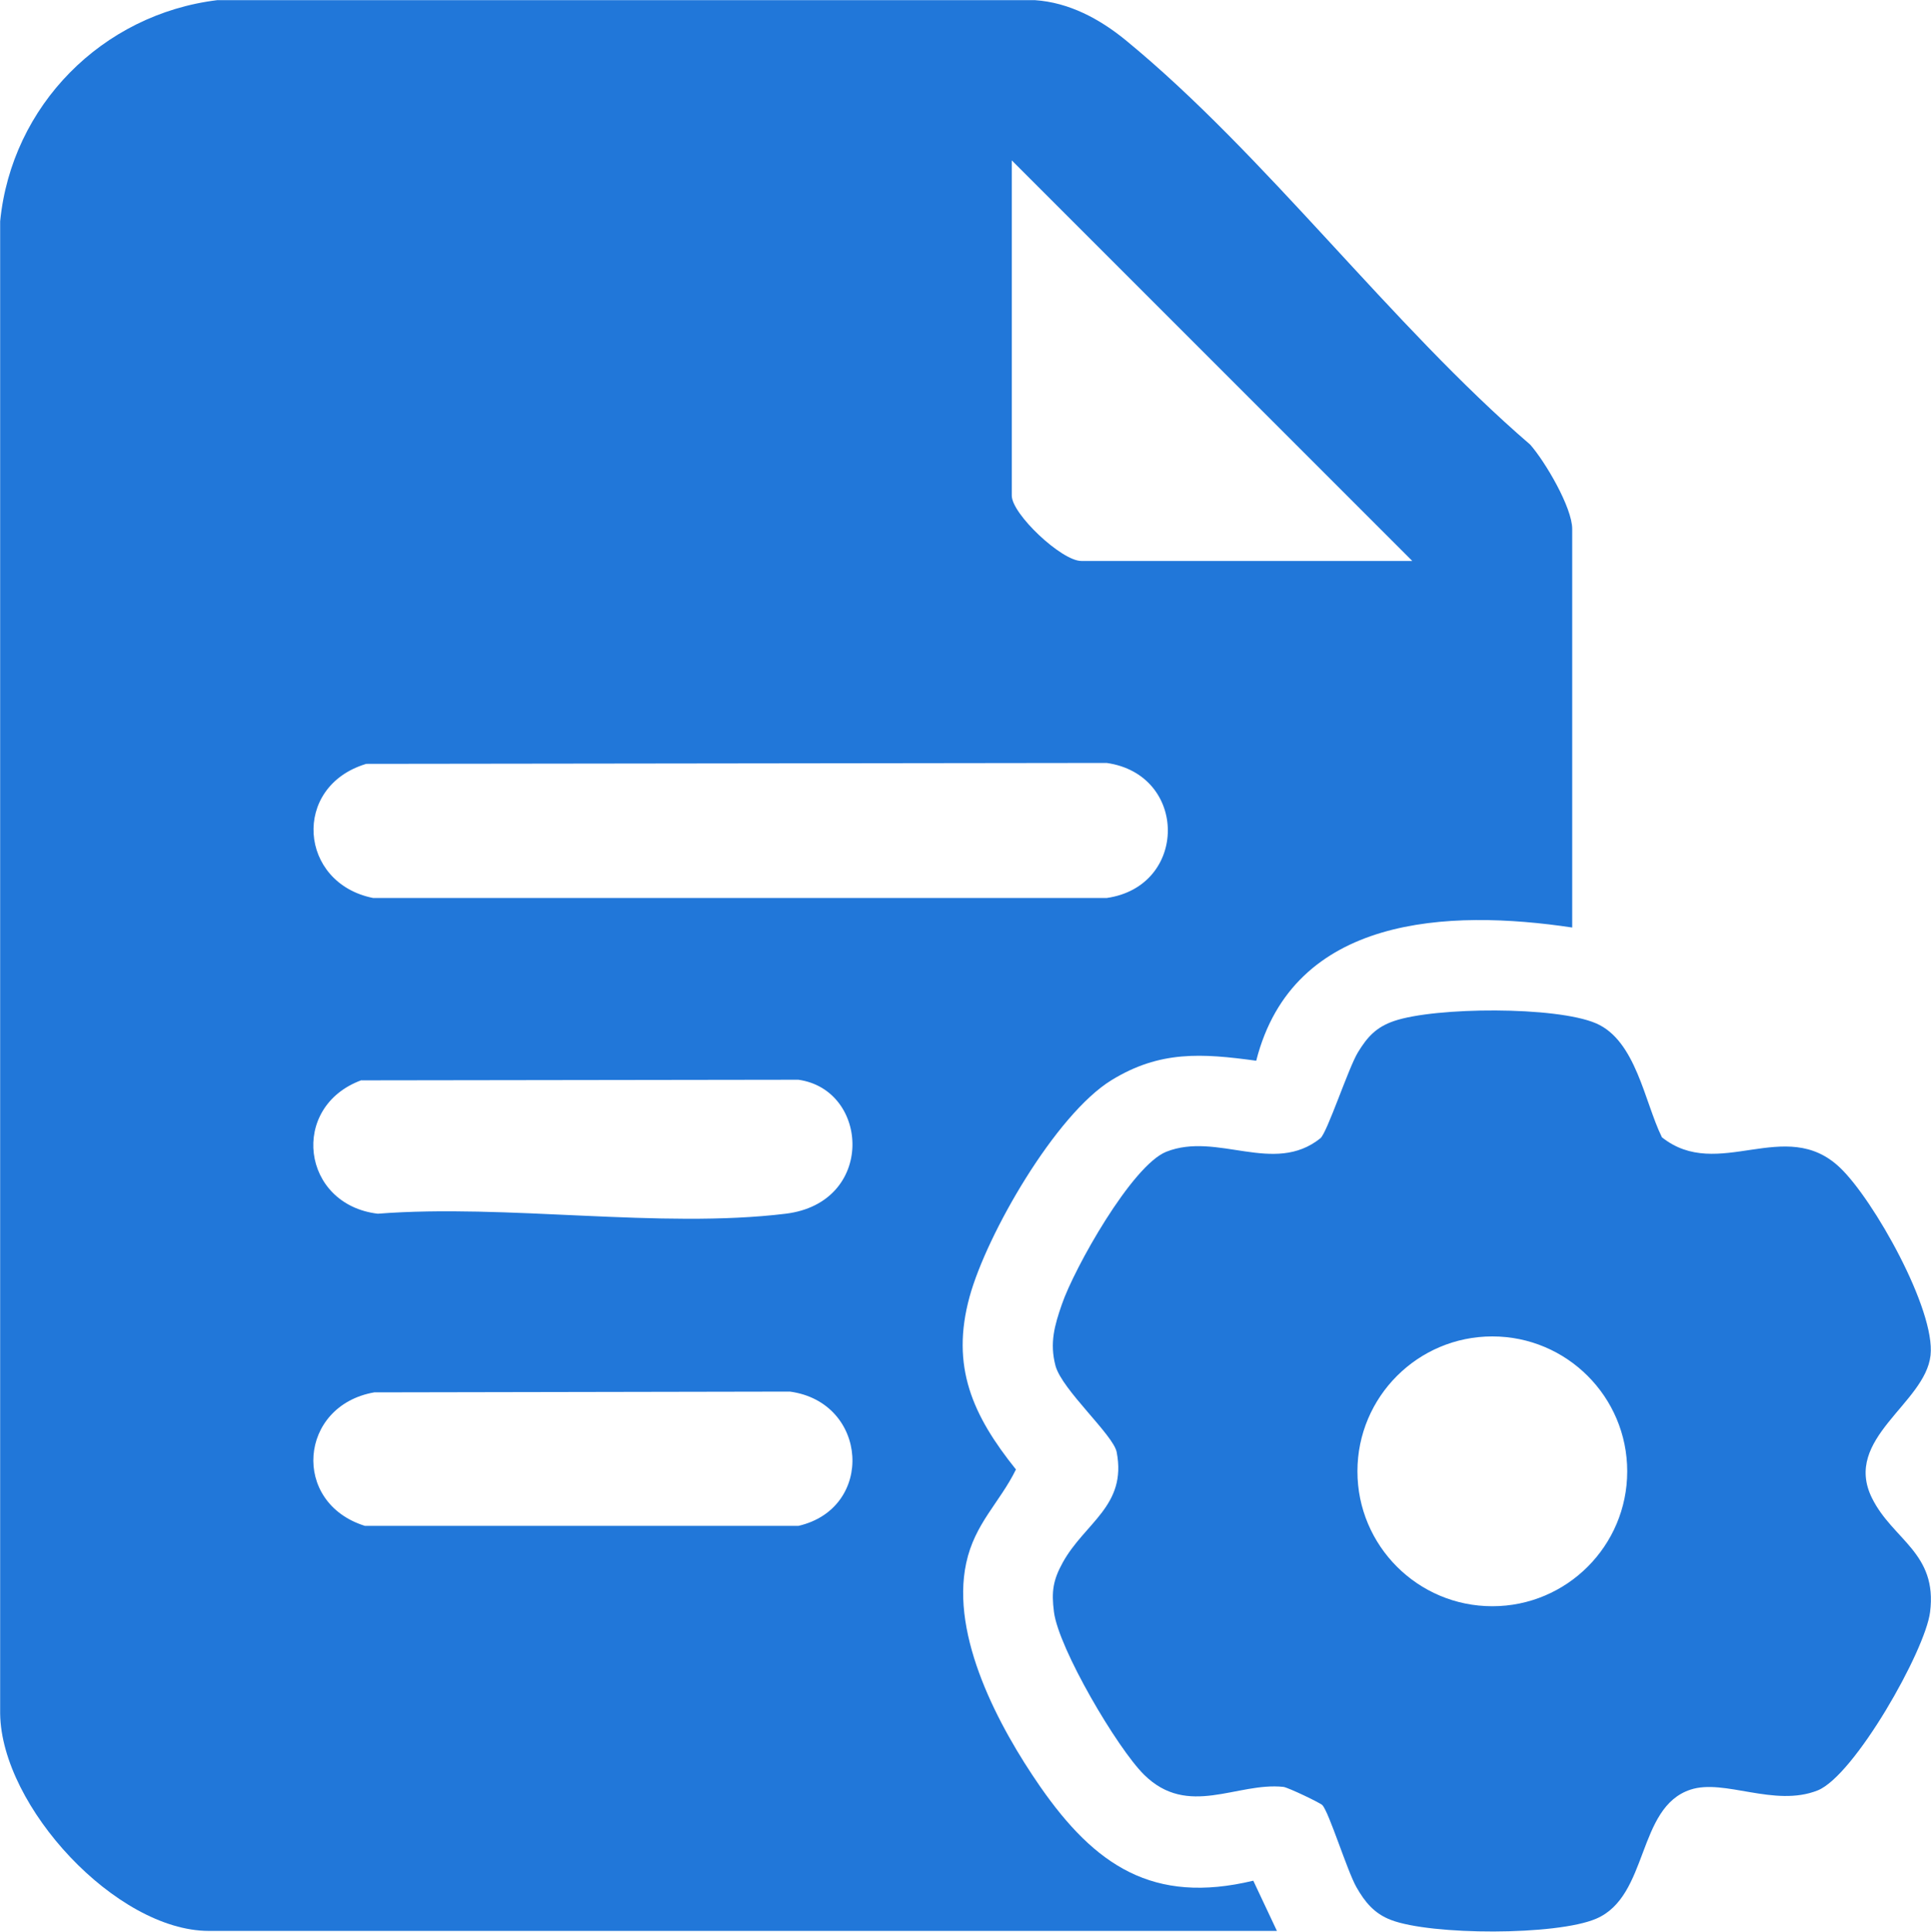 <?xml version="1.0" encoding="UTF-8"?>
<svg id="Layer_2" data-name="Layer 2" xmlns="http://www.w3.org/2000/svg" viewBox="0 0 124.97 125">
  <defs>
    <style>
      .cls-1 {
        fill: #2177d9;
      }
    </style>
  </defs>
  <g id="Layer_1-2" data-name="Layer 1">
    <g>
      <path class="cls-1" d="M101.75,60.02c-8.01-1.2-18.06-.79-20.45,8.62-3.52-.48-6.23-.67-9.37,1.26-3.61,2.22-8.06,9.94-9.18,14.01-1.24,4.52.2,7.69,3,11.18-1.06,2.16-2.67,3.49-3.22,6.06-1.02,4.74,2.12,10.61,4.78,14.45,3.55,5.11,7.31,7.66,13.8,6.1l1.53,3.25H13.51C7.52,124.94.09,116.9.01,110.89V14.32C.75,6.84,6.61.92,14.06.01h52.92c2.21.15,4.18,1.21,5.86,2.58,9.06,7.43,17.18,18.43,26.19,26.18.97,1.1,2.72,4.07,2.72,5.46v25.78ZM91.39,36.29l-25.91-25.91v21.69c0,1.19,3.22,4.23,4.5,4.23h21.41ZM23.67,49.44c-4.81,1.47-4.34,7.71.48,8.67h47.47c5.28-.75,5.28-7.99,0-8.74l-47.95.06ZM23.39,69.9c-4.68,1.72-3.89,8.05,1.06,8.64,8.32-.65,18.28.99,26.4,0,5.81-.71,5.43-8.02.82-8.67l-28.28.04ZM24.22,90.1c-4.89.86-5.39,7.15-.6,8.64h28.05c4.96-1.14,4.53-8-.55-8.69l-26.91.05Z"/>
      <path class="cls-1" d="M107.55,73.59c3.64,2.91,7.99-1.41,11.53,1.97,2.17,2.06,6.19,9.2,5.86,12.15-.35,3.13-5.7,5.38-3.79,9.23,1.34,2.71,4.25,3.54,3.76,7.38-.32,2.52-4.91,10.6-7.28,11.54-2.8,1.11-6.03-.78-8.23-.05-3.48,1.15-2.68,6.89-6.1,8.35-2.56,1.1-10.68,1.08-13.28.08-1.08-.41-1.69-1.16-2.24-2.13-.59-1.04-1.77-4.85-2.2-5.3-.14-.15-2.21-1.14-2.52-1.18-3.01-.32-6.17,2.03-9.02-.79-1.74-1.72-5.53-8.17-5.83-10.53-.17-1.32-.06-2.06.57-3.2,1.43-2.58,4.16-3.67,3.49-7.14-.21-1.11-3.54-4.03-3.96-5.59-.39-1.48-.06-2.61.41-3.97.8-2.34,4.53-8.99,6.76-9.88,3.31-1.31,6.96,1.54,9.97-.87.44-.35,1.81-4.54,2.43-5.56s1.2-1.64,2.34-2.03c2.67-.91,10.49-.96,13.07.15s3.14,5.08,4.25,7.34ZM105.31,95.21c0-4.82-3.91-8.73-8.73-8.73s-8.73,3.91-8.73,8.73,3.91,8.73,8.73,8.73,8.73-3.91,8.73-8.73Z"/>
    </g>
  </g>
</svg>